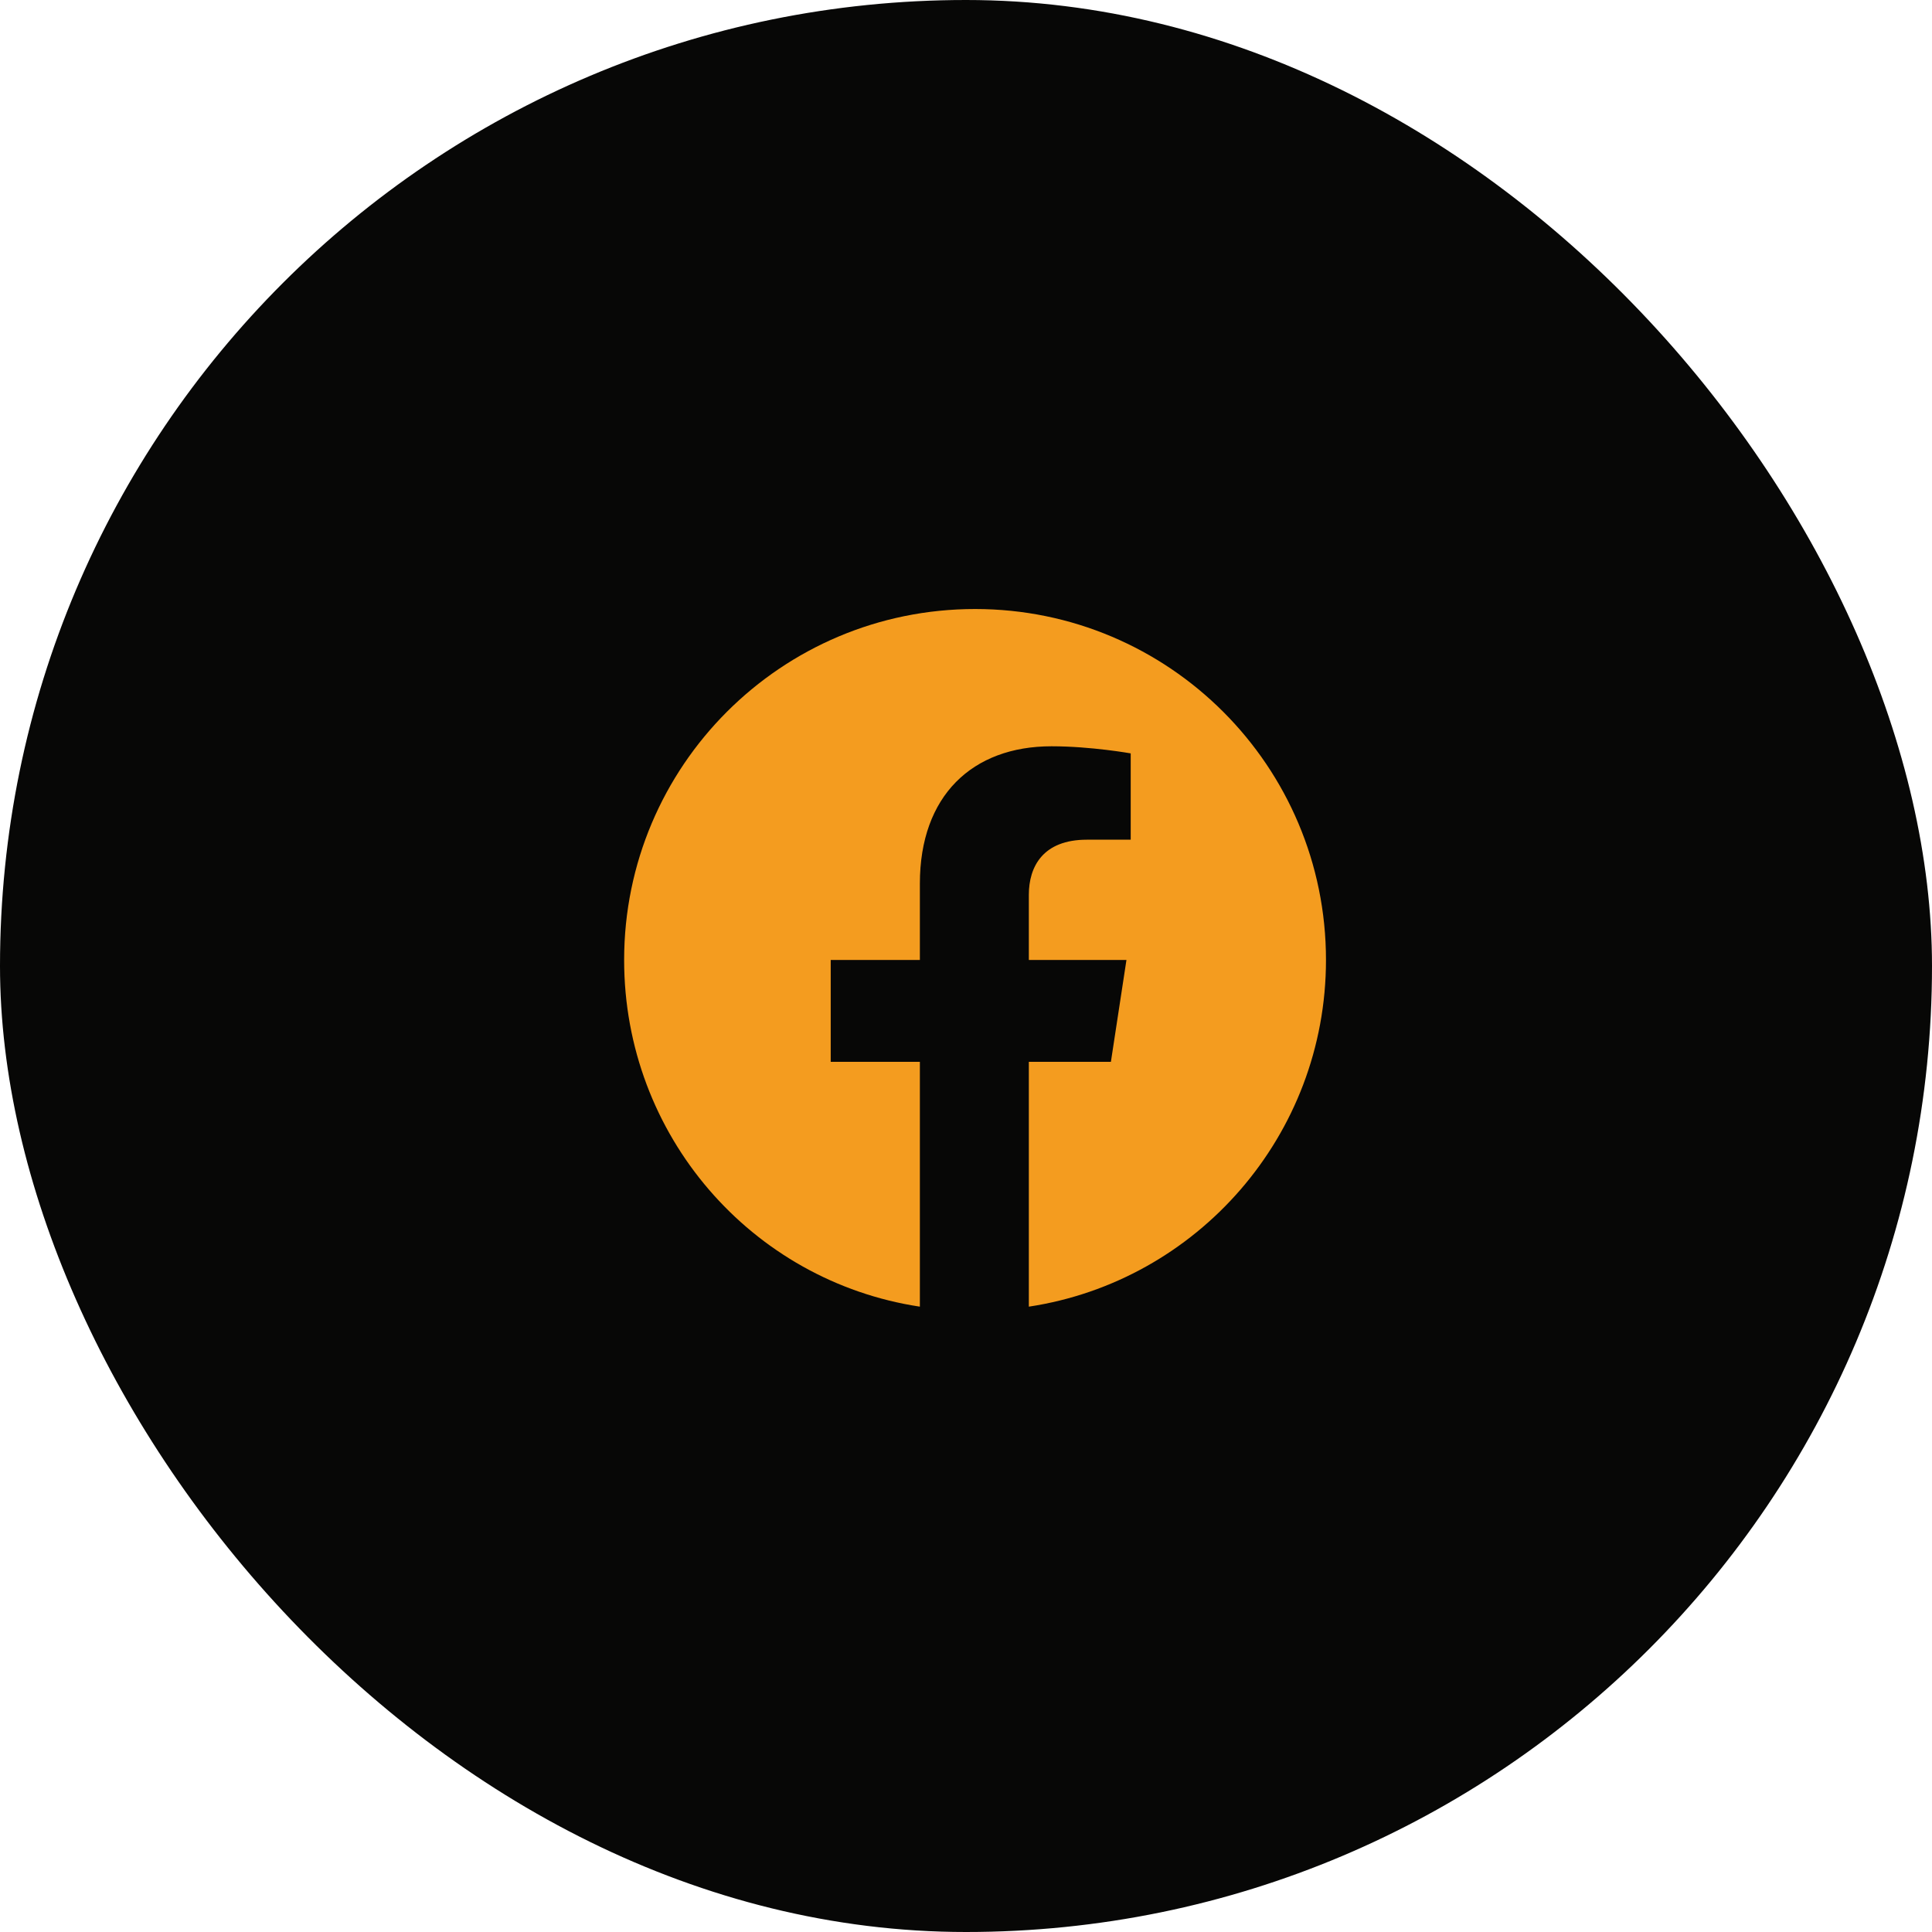 <svg fill="none" height="40" viewBox="0 0 40 40" width="40" xmlns="http://www.w3.org/2000/svg">
<rect fill="#070706" height="40" id="ico-bg" rx="20" width="40"></rect>
<path d="M27.453 19.875C27.453 23.508 24.787 26.525 21.301 27.053V21.984H23L23.322 19.875H21.301V18.527C21.301 17.941 21.594 17.385 22.502 17.385H23.41V15.598C23.41 15.598 22.59 15.451 21.77 15.451C20.129 15.451 19.045 16.477 19.045 18.293V19.875H17.199V21.984H19.045V27.053C15.559 26.525 12.922 23.508 12.922 19.875C12.922 15.861 16.174 12.609 20.188 12.609C24.201 12.609 27.453 15.861 27.453 19.875Z" fill="#F49C1F" id="ico-icon"></path>
</svg>